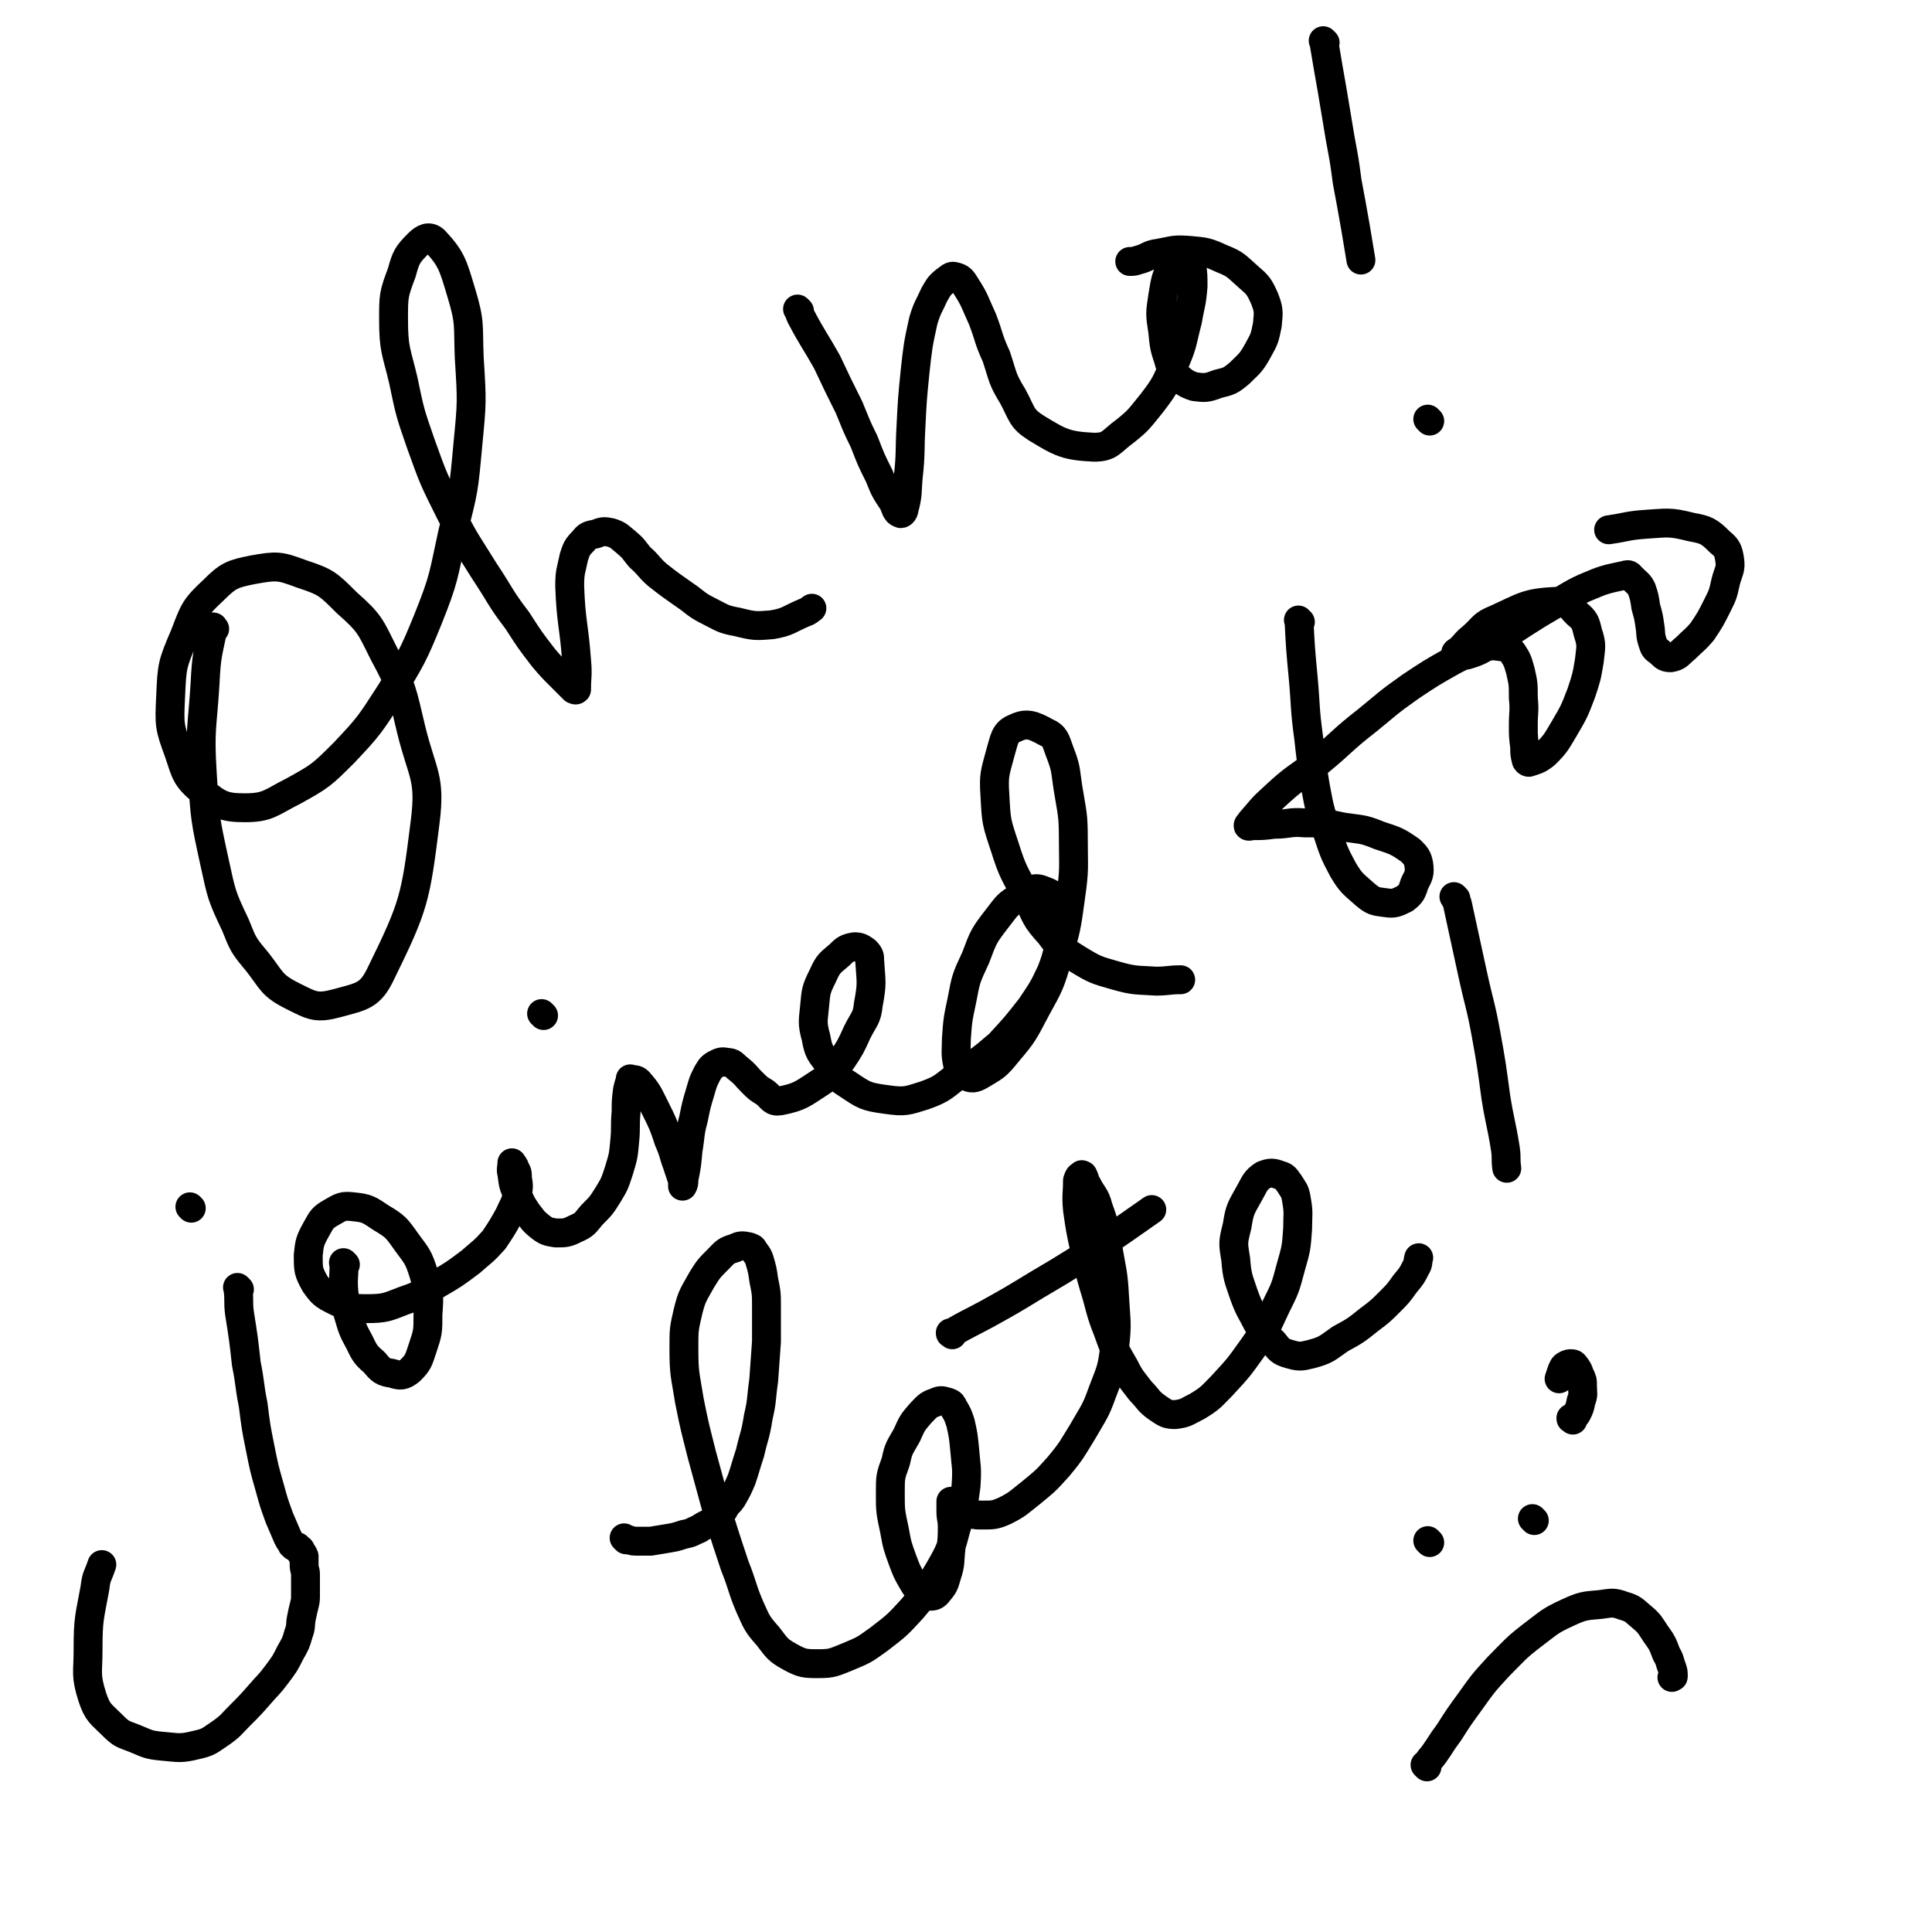 <svg viewBox='0 0 1404 1404' version='1.1' xmlns='http://www.w3.org/2000/svg' xmlns:xlink='http://www.w3.org/1999/xlink'><g fill='none' stroke='#000000' stroke-width='21' stroke-linecap='round' stroke-linejoin='round'><path d='M156,457c-1,-1 -1,-1 -1,-1 -1,-1 0,0 0,0 0,0 0,0 0,0 0,0 0,-1 0,0 -4,19 -5,20 -6,41 -2,32 -4,33 -2,65 2,33 2,33 9,65 5,23 5,24 15,45 6,15 6,15 16,27 11,14 10,17 26,25 14,7 17,9 32,5 18,-5 24,-5 32,-22 24,-49 25,-54 32,-110 4,-32 -2,-34 -10,-66 -7,-29 -6,-30 -20,-56 -10,-20 -10,-22 -27,-37 -14,-14 -15,-15 -33,-21 -16,-6 -18,-6 -35,-3 -15,3 -18,4 -29,15 -14,13 -14,15 -21,33 -9,21 -9,22 -10,44 -1,21 -1,22 6,41 5,15 5,18 17,28 12,10 16,12 31,12 17,0 19,-4 35,-12 20,-11 21,-12 37,-28 19,-20 19,-21 34,-44 15,-25 16,-26 27,-53 12,-30 11,-31 18,-63 8,-31 8,-31 11,-64 3,-31 3,-31 1,-63 -1,-24 1,-25 -6,-48 -6,-20 -7,-24 -19,-37 -4,-4 -8,-2 -12,2 -8,8 -9,10 -12,21 -6,16 -6,17 -6,34 0,22 2,23 7,44 5,24 5,24 13,47 9,25 9,25 21,49 11,22 12,22 25,43 12,18 11,19 24,36 9,14 9,14 19,27 6,7 6,7 12,13 4,4 4,4 7,7 2,2 2,2 3,3 1,0 1,1 2,0 0,-10 1,-10 0,-21 -2,-27 -4,-27 -5,-54 0,-11 1,-11 3,-21 2,-6 2,-7 7,-12 3,-4 4,-4 9,-5 5,-2 6,-2 11,-1 6,2 6,3 11,7 6,5 5,5 10,11 7,6 6,7 13,13 9,7 9,7 19,14 9,6 8,7 18,12 10,5 10,6 21,8 12,3 13,3 25,2 12,-2 12,-4 24,-9 3,-1 2,-1 5,-3 '/><path d='M581,226c-1,-1 -1,-1 -1,-1 -1,-1 0,0 0,0 0,0 0,0 0,0 0,0 0,0 0,0 -1,-1 0,0 0,0 1,2 1,3 2,5 9,17 10,17 19,33 8,17 8,17 16,33 5,12 5,13 11,25 5,13 5,13 11,25 4,10 4,10 10,19 2,4 2,7 5,8 1,1 3,-1 3,-3 3,-11 2,-12 3,-23 2,-18 1,-19 2,-37 1,-20 1,-20 3,-40 2,-18 2,-19 6,-37 3,-10 4,-10 8,-19 3,-5 3,-6 8,-10 3,-2 4,-4 7,-3 4,1 5,2 8,7 7,11 6,11 12,24 5,13 4,14 10,27 5,15 4,16 12,29 7,13 6,16 17,23 18,11 22,13 42,14 12,0 12,-4 23,-12 10,-8 10,-9 19,-20 10,-13 10,-14 17,-30 6,-14 5,-15 9,-30 2,-12 3,-12 4,-25 0,-8 0,-8 -1,-16 0,-4 -1,-4 -3,-7 -1,-1 -2,-2 -3,-1 -4,2 -6,3 -8,8 -5,10 -5,11 -7,23 -2,13 -2,13 0,26 1,10 1,11 4,20 2,7 2,8 7,13 5,4 6,5 12,7 8,1 9,1 17,-2 8,-2 9,-2 16,-8 7,-7 8,-7 13,-16 5,-9 5,-9 7,-19 1,-10 1,-11 -2,-19 -4,-9 -5,-10 -12,-16 -9,-8 -9,-9 -19,-13 -11,-5 -12,-5 -23,-6 -12,-1 -12,0 -23,2 -8,1 -7,3 -15,5 -3,1 -3,1 -6,1 0,0 0,0 0,0 '/><path d='M963,31c-1,-1 -1,-1 -1,-1 -1,-1 0,0 0,0 0,0 0,0 0,0 0,0 0,0 0,0 -1,-1 0,0 0,0 3,18 3,18 6,35 3,18 3,18 6,36 3,16 3,16 5,31 3,16 3,16 6,33 2,12 2,12 4,24 '/><path d='M1039,306c-1,-1 -1,-1 -1,-1 -1,-1 0,0 0,0 0,0 0,0 0,0 0,0 0,0 0,0 '/><path d='M174,937c-1,-1 -1,-1 -1,-1 -1,-1 0,0 0,0 0,0 0,0 0,0 0,1 0,1 0,1 1,9 0,9 1,17 3,19 3,19 5,37 3,15 2,15 5,30 2,16 2,16 5,31 3,15 3,15 7,29 3,11 3,11 7,22 3,7 3,7 6,14 1,2 1,2 3,5 0,0 0,1 1,1 0,0 0,0 0,0 1,0 0,1 1,1 0,0 1,0 1,0 1,0 1,0 1,0 0,0 0,1 0,1 0,0 0,0 0,0 1,0 1,0 1,0 0,0 0,1 0,1 0,1 1,0 1,0 1,0 0,1 0,1 0,1 1,0 1,1 0,0 0,0 0,1 0,0 1,0 1,0 1,1 0,1 1,2 0,1 0,1 0,2 0,2 0,2 0,4 0,4 1,4 1,7 0,4 0,4 0,7 0,4 0,4 0,8 0,4 0,4 -1,8 -1,4 -1,4 -2,9 -1,5 0,6 -2,11 -2,7 -2,7 -6,14 -4,8 -4,8 -10,16 -6,8 -6,7 -12,14 -7,8 -7,8 -15,16 -6,6 -6,7 -13,12 -9,6 -9,7 -18,9 -12,3 -13,2 -25,1 -11,-1 -11,-2 -21,-6 -8,-3 -9,-3 -15,-9 -9,-9 -11,-9 -15,-21 -5,-16 -3,-17 -3,-34 0,-23 1,-23 5,-45 1,-9 2,-8 5,-17 '/><path d='M139,878c-1,-1 -1,-1 -1,-1 '/><path d='M251,919c-1,-1 -1,-1 -1,-1 -1,-1 0,0 0,0 0,0 0,0 0,0 0,0 0,0 0,0 -1,-1 0,0 0,0 0,0 0,1 0,1 0,10 -1,10 0,21 1,8 1,8 3,15 3,10 3,11 8,20 4,8 4,9 11,15 5,6 6,7 13,8 6,2 8,2 13,-2 6,-6 6,-7 9,-16 4,-12 4,-12 4,-25 1,-14 1,-15 -3,-29 -4,-13 -5,-13 -13,-24 -7,-10 -8,-11 -18,-17 -9,-6 -10,-7 -20,-8 -8,-1 -9,0 -16,4 -7,4 -7,5 -11,12 -5,9 -5,10 -6,19 0,11 0,12 5,21 5,7 6,8 14,12 10,5 12,6 23,6 14,0 15,-1 28,-6 12,-4 12,-5 24,-12 12,-7 12,-7 24,-16 9,-8 9,-7 17,-16 6,-9 6,-9 11,-18 3,-7 4,-7 6,-15 1,-6 1,-6 0,-12 0,-4 0,-4 -2,-7 0,-2 -1,-2 -2,-4 0,0 0,0 0,0 0,0 0,0 0,0 0,4 -1,4 0,8 1,8 1,8 4,15 3,7 3,7 7,13 4,5 4,6 9,10 5,4 6,4 12,5 7,0 8,0 14,-3 7,-3 7,-4 12,-10 7,-7 7,-7 12,-15 5,-8 5,-9 8,-18 3,-10 3,-10 4,-21 1,-10 0,-10 1,-21 0,-8 0,-8 1,-16 1,-4 1,-4 2,-7 0,-1 0,-1 0,-1 3,1 4,0 6,2 7,8 7,9 12,19 6,12 6,12 10,24 4,9 3,9 6,17 2,6 2,6 4,12 0,2 0,3 0,4 0,0 0,0 0,0 1,-2 1,-2 1,-5 2,-10 2,-10 3,-21 2,-12 1,-12 4,-23 2,-10 2,-10 5,-20 2,-7 2,-7 5,-13 2,-3 2,-4 5,-6 4,-2 5,-3 9,-2 5,0 5,2 9,5 5,4 5,5 9,9 5,5 5,5 10,8 5,4 5,7 11,6 15,-3 16,-5 30,-14 9,-6 8,-7 15,-16 6,-9 6,-9 11,-20 5,-10 7,-10 8,-20 3,-16 2,-16 1,-32 0,-3 0,-4 -3,-7 -3,-2 -4,-3 -8,-3 -6,1 -7,2 -11,6 -7,6 -8,6 -12,15 -5,10 -5,11 -6,22 -1,11 -2,12 1,23 2,11 3,11 10,20 5,8 5,9 13,14 12,8 13,9 28,11 14,2 15,1 28,-3 14,-5 14,-7 26,-16 15,-10 15,-10 28,-21 12,-13 12,-13 23,-27 8,-12 9,-13 15,-26 5,-13 4,-13 7,-26 2,-8 5,-10 2,-17 -4,-9 -6,-13 -15,-16 -7,-3 -9,0 -17,5 -9,5 -9,6 -16,15 -10,13 -10,13 -16,29 -7,15 -7,15 -10,31 -3,14 -3,14 -4,28 0,9 -1,10 1,19 2,4 2,6 6,8 4,2 6,2 11,-1 10,-6 11,-6 19,-16 12,-14 12,-15 21,-32 10,-18 10,-18 16,-38 6,-21 6,-21 9,-43 3,-21 2,-21 2,-42 0,-19 -1,-19 -4,-38 -2,-13 -1,-13 -6,-26 -3,-8 -3,-11 -10,-14 -9,-5 -14,-7 -22,-3 -8,3 -8,8 -11,18 -4,15 -5,16 -4,31 1,19 1,19 7,37 6,19 7,19 16,36 7,15 6,16 17,28 8,11 9,11 20,18 13,8 14,8 28,12 14,4 15,3 29,4 9,0 9,-1 18,-1 '/><path d='M395,738c-1,-1 -1,-1 -1,-1 -1,-1 0,0 0,0 0,0 0,0 0,0 0,0 0,0 0,0 '/><path d='M945,452c-1,-1 -1,-1 -1,-1 -1,-1 0,0 0,0 0,0 0,0 0,0 0,0 -1,-1 0,0 1,19 1,20 3,41 2,22 1,22 4,44 2,18 2,18 5,36 3,16 3,16 8,31 5,15 5,16 12,29 6,10 7,10 16,18 6,5 7,5 15,6 6,1 8,0 14,-3 5,-4 5,-5 7,-11 3,-6 4,-7 3,-14 -1,-5 -2,-6 -6,-10 -10,-7 -11,-7 -23,-11 -12,-5 -13,-4 -26,-6 -14,-3 -14,-3 -28,-3 -11,-1 -11,1 -22,1 -8,1 -8,1 -15,1 -2,0 -4,1 -4,0 0,-1 1,-1 2,-3 8,-9 7,-9 17,-18 15,-14 16,-13 33,-26 17,-14 16,-15 34,-29 16,-13 15,-13 32,-25 15,-10 15,-10 31,-19 10,-5 10,-6 21,-9 7,-2 7,-2 14,-1 4,0 5,1 8,4 4,6 4,7 6,14 2,9 2,9 2,19 1,10 0,10 0,20 0,8 0,8 1,16 0,5 0,5 1,9 0,1 1,2 2,2 6,-2 7,-2 12,-6 8,-8 8,-9 14,-19 7,-12 7,-12 12,-25 4,-12 4,-12 6,-24 1,-10 2,-11 -1,-20 -2,-8 -2,-9 -8,-14 -6,-6 -7,-10 -15,-9 -22,1 -24,4 -44,13 -10,4 -9,6 -17,13 -5,4 -4,4 -9,9 -1,1 -4,2 -3,3 2,1 4,2 8,1 10,-3 10,-4 19,-9 11,-6 11,-7 22,-14 11,-7 11,-7 23,-14 11,-6 11,-7 22,-12 14,-6 15,-6 29,-9 3,-1 3,0 5,2 4,4 5,4 7,8 2,6 2,6 3,13 2,7 2,7 3,14 1,6 0,6 2,12 1,3 1,4 4,6 4,3 4,5 9,5 6,-1 6,-3 11,-7 6,-6 7,-6 12,-12 6,-9 6,-9 11,-19 4,-8 4,-8 6,-17 2,-8 4,-9 3,-16 -1,-7 -2,-9 -7,-13 -8,-8 -10,-9 -21,-11 -16,-4 -17,-3 -33,-2 -14,1 -13,2 -27,4 '/><path d='M455,1119c-1,-1 -1,-1 -1,-1 -1,-1 0,0 0,0 0,0 0,0 0,0 0,0 -1,-1 0,0 0,0 1,1 3,1 3,1 3,1 7,1 4,0 4,0 9,0 6,-1 6,-1 12,-2 6,-1 6,-1 12,-3 6,-1 6,-2 11,-4 3,-2 3,-2 7,-4 2,-1 2,-1 4,-3 1,-1 1,-1 2,-2 1,-1 1,-1 2,-2 1,-1 1,-1 2,-2 0,0 0,0 1,-1 1,-1 0,-1 1,-2 2,-3 3,-3 5,-6 4,-7 4,-7 7,-14 3,-9 3,-10 6,-19 3,-13 4,-13 6,-26 3,-13 2,-13 4,-27 1,-14 1,-14 2,-28 0,-13 0,-13 0,-25 0,-10 0,-10 -2,-20 -1,-7 -1,-7 -3,-14 -1,-3 -1,-3 -4,-7 -1,-2 -1,-2 -4,-3 -5,-1 -6,-1 -10,1 -7,2 -7,3 -12,8 -7,7 -7,7 -12,15 -6,11 -7,11 -10,23 -3,13 -3,13 -3,27 0,19 1,19 4,38 4,20 4,19 9,39 6,22 6,22 12,44 6,19 6,19 12,37 6,15 5,16 11,30 5,11 5,12 13,21 7,9 7,10 16,15 9,5 11,5 21,5 10,0 11,-1 21,-5 12,-5 12,-5 23,-13 13,-10 13,-10 24,-22 11,-13 11,-14 20,-29 8,-14 8,-15 12,-30 5,-14 5,-15 7,-30 1,-14 0,-14 -1,-27 -1,-10 -1,-10 -3,-19 -2,-6 -2,-6 -5,-11 -1,-2 -1,-3 -4,-4 -4,-1 -5,-2 -9,0 -6,2 -6,3 -11,8 -6,7 -6,7 -10,16 -5,9 -6,9 -8,19 -4,11 -4,11 -4,23 0,13 0,13 3,27 2,11 2,11 6,22 3,8 3,8 7,15 3,5 3,5 6,8 3,2 3,3 6,3 3,0 4,0 6,-2 5,-6 5,-6 7,-13 3,-9 2,-10 3,-19 1,-9 1,-9 1,-17 0,-5 -1,-5 -1,-11 0,-3 0,-3 0,-5 0,-1 0,-1 0,-2 0,0 0,0 0,0 3,1 3,1 6,3 3,2 3,3 7,5 4,2 5,2 10,2 8,0 9,0 16,-3 10,-5 10,-6 19,-13 11,-9 11,-9 20,-19 10,-12 10,-13 18,-26 8,-14 9,-14 14,-28 6,-16 7,-16 9,-33 2,-18 1,-18 0,-36 -1,-19 -2,-19 -5,-37 -2,-14 -2,-15 -7,-29 -2,-8 -4,-8 -8,-16 -2,-3 -1,-3 -3,-7 -1,0 -1,-1 -1,0 -2,1 -2,1 -3,4 0,10 -1,10 0,21 2,14 2,14 5,28 3,14 3,14 7,28 5,16 4,17 10,32 5,14 5,14 12,26 5,10 6,10 12,18 6,6 5,7 12,12 6,4 7,5 13,5 8,-1 8,-2 16,-6 10,-6 10,-7 18,-15 12,-13 12,-13 22,-27 10,-14 10,-15 17,-30 7,-14 7,-14 11,-29 4,-14 4,-14 5,-28 0,-11 1,-11 -1,-22 -1,-6 -2,-6 -5,-11 -3,-4 -3,-5 -7,-6 -5,-2 -7,-2 -12,0 -6,4 -6,6 -10,13 -6,11 -7,11 -9,24 -3,12 -3,12 -1,24 1,13 2,14 6,26 4,11 5,11 10,21 5,7 5,8 11,13 5,6 5,7 12,9 7,2 8,2 16,0 11,-3 11,-4 21,-11 11,-6 11,-6 21,-14 8,-6 8,-6 15,-13 6,-6 6,-6 11,-13 5,-6 5,-6 8,-12 2,-3 1,-4 2,-7 '/><path d='M692,970c-1,-1 -1,-1 -1,-1 -1,-1 0,0 0,0 0,0 0,0 0,0 0,0 -1,0 0,0 12,-7 13,-7 26,-14 18,-10 18,-10 36,-21 17,-10 17,-10 33,-20 15,-10 15,-10 31,-21 10,-7 10,-7 20,-14 '/><path d='M1058,653c-1,-1 -1,-1 -1,-1 -1,-1 0,0 0,0 0,0 0,0 0,0 0,0 0,0 0,0 -1,-1 0,0 0,0 2,4 2,4 3,9 5,23 5,23 10,46 5,23 6,23 10,45 4,22 4,23 7,45 3,19 4,19 7,38 1,7 0,7 1,14 '/><path d='M1143,1032c-1,-1 -1,-1 -1,-1 -1,-1 0,0 0,0 0,0 0,0 0,0 0,0 -1,0 0,0 0,-1 0,0 1,-1 1,-1 2,-1 3,-3 2,-4 2,-4 3,-9 2,-5 1,-5 1,-11 0,-4 0,-4 -2,-8 -1,-3 -1,-3 -3,-6 -1,-1 -1,-2 -3,-2 -2,0 -2,0 -4,1 -2,1 -2,2 -3,4 -1,3 -1,3 -2,6 '/><path d='M1037,1284c-1,-1 -1,-1 -1,-1 -1,-1 0,0 0,0 0,0 0,0 0,0 0,-1 0,-1 1,-1 2,-4 2,-3 5,-7 5,-7 5,-8 11,-16 7,-11 7,-11 15,-22 10,-14 10,-14 21,-26 12,-12 12,-13 25,-23 12,-9 12,-10 25,-16 11,-5 12,-5 24,-6 8,-1 9,-2 17,1 7,2 7,3 13,8 6,5 6,6 10,12 5,7 5,7 8,15 3,5 2,5 4,10 1,3 1,3 1,6 0,1 0,0 -1,1 '/><path d='M1039,1121c-1,-1 -1,-1 -1,-1 -1,-1 0,0 0,0 '/><path d='M1115,1105c-1,-1 -1,-1 -1,-1 -1,-1 0,0 0,0 0,0 0,0 0,0 0,0 0,0 0,0 -1,-1 0,0 0,0 '/></g>
</svg>